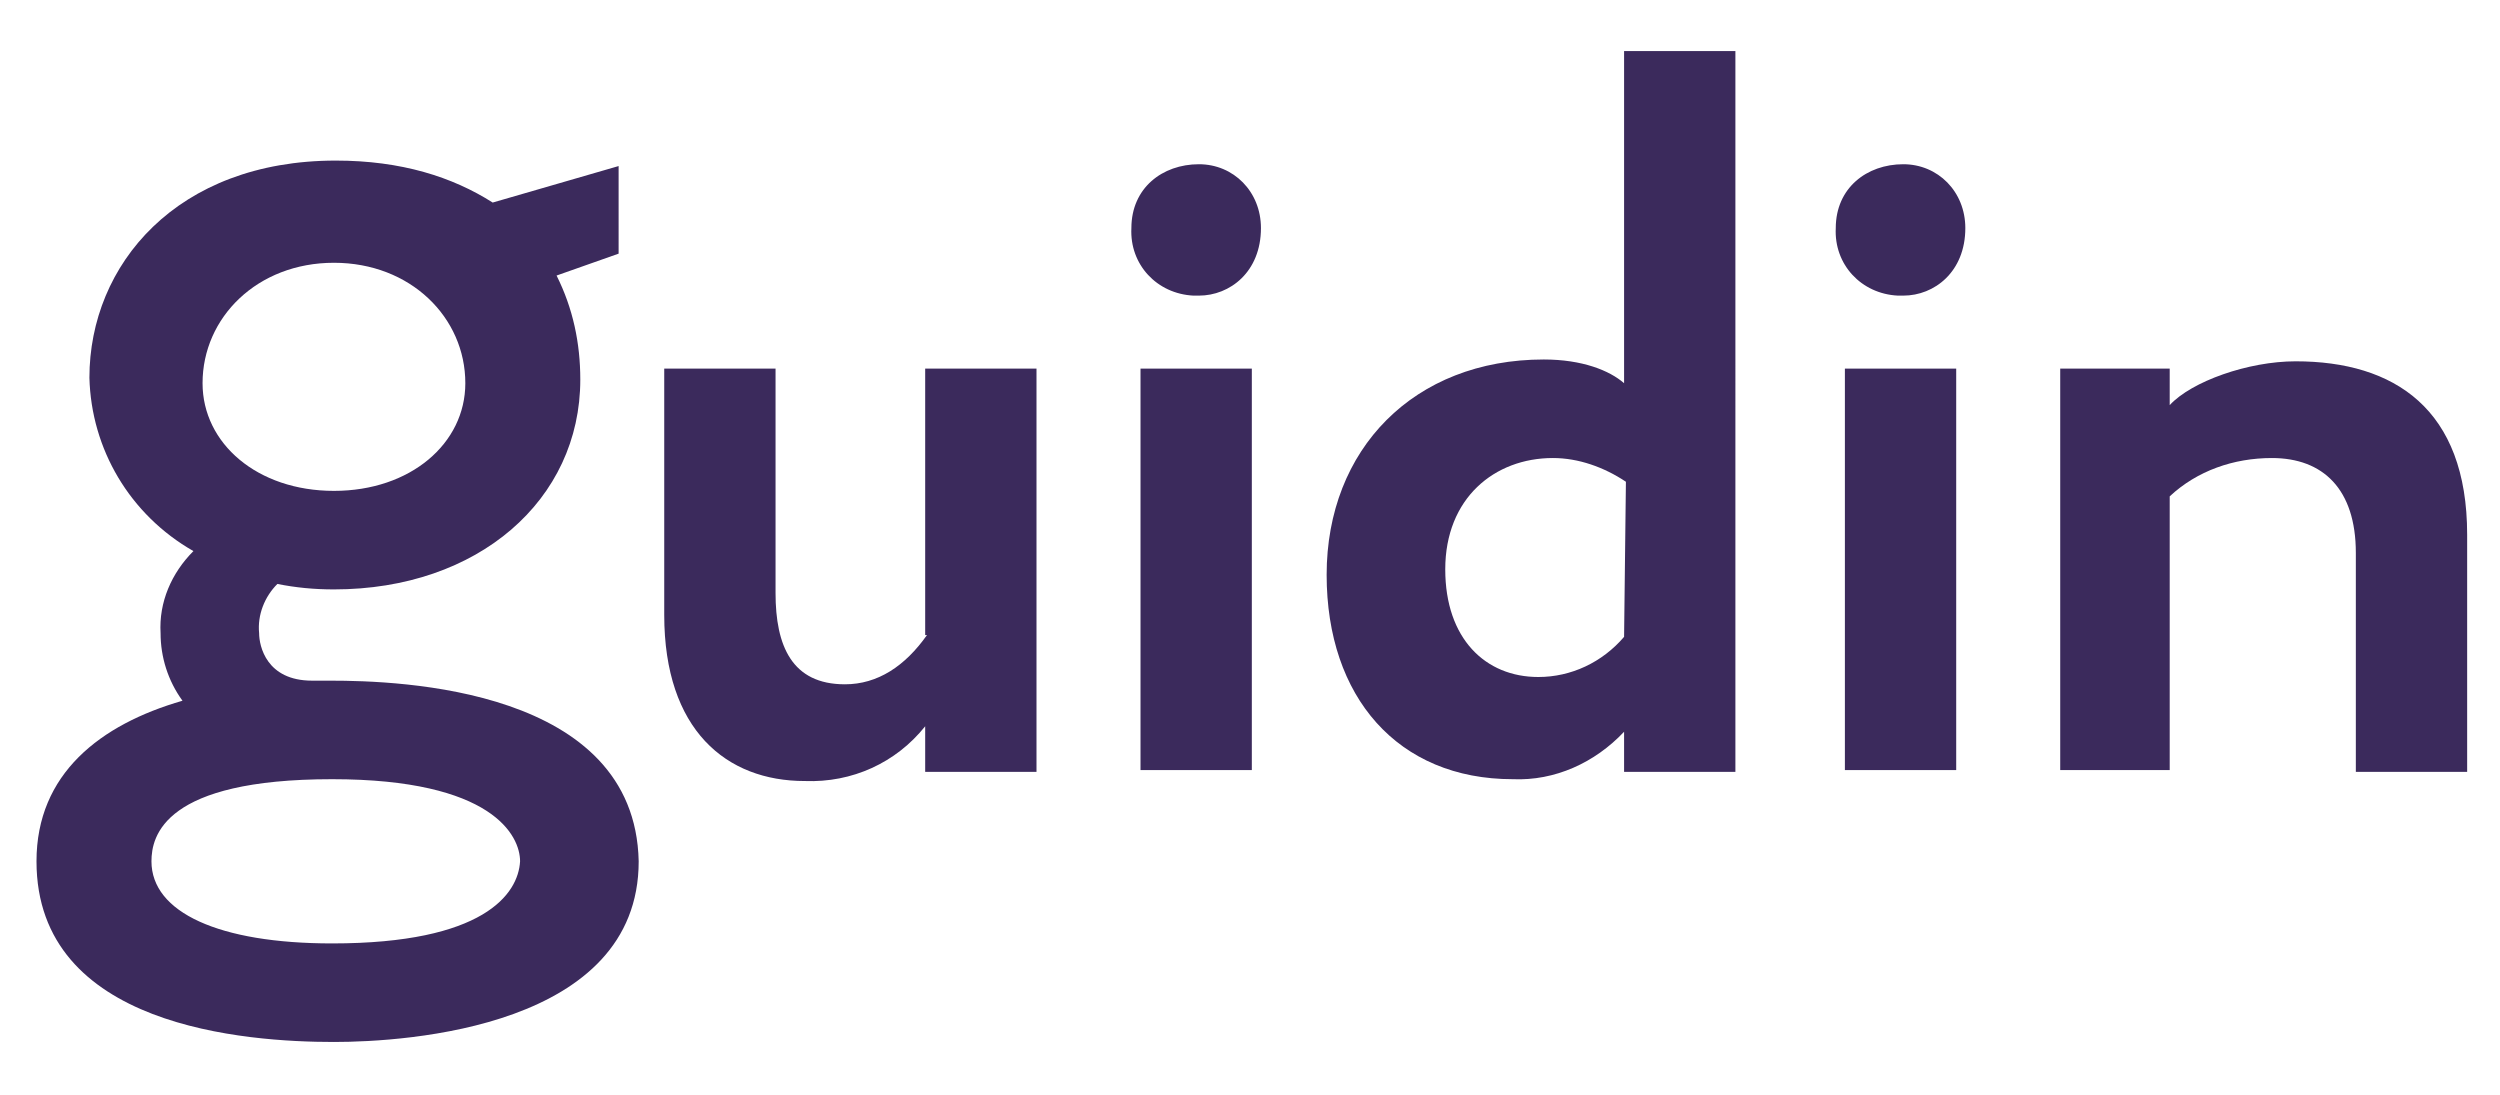 <?xml version="1.0" encoding="utf-8"?>
<!-- Generator: Adobe Illustrator 26.0.1, SVG Export Plug-In . SVG Version: 6.00 Build 0)  -->
<svg version="1.1" id="Layer_1" xmlns="http://www.w3.org/2000/svg" xmlns:xlink="http://www.w3.org/1999/xlink" x="0px" y="0px"
	 viewBox="0 0 137 60" style="enable-background:new 0 0 137 60;" xml:space="preserve">
<style type="text/css">
	.st0{fill:#3B2A5C;}
</style>
<g>
	<path class="st0" d="M50.8,34.8c-1.2,1.7-2.7,2.7-4.5,2.7c-2.9,0-3.8-2.1-3.8-5V20.2h-6.1v13.5c0,6.3,3.4,9.1,7.7,9.1
		c2.6,0.1,5-1,6.6-3v2.5h6.1V20.2h-6.1V34.8z"/>
	<path class="st0" d="M65.7,9c-2,0-3.7,1.3-3.7,3.5c-0.1,2,1.4,3.6,3.4,3.7c0.1,0,0.2,0,0.3,0c1.7,0,3.4-1.3,3.4-3.7
		C69.1,10.5,67.6,9,65.7,9C65.7,9,65.7,9,65.7,9z"/>
	<rect x="62.5" y="20.2" class="st0" width="6.1" height="22"/>
	<path class="st0" d="M89,21c-0.8-0.7-2.3-1.3-4.4-1.3c-7.1,0-11.9,4.9-11.9,11.8c0,6.7,3.9,11.2,10.2,11.2c2.3,0.1,4.5-0.9,6.1-2.6
		v2.2h6.1V2.8H89V21z M89,34.9c-1.2,1.4-2.9,2.2-4.7,2.2c-2.9,0-5.1-2.1-5.1-5.9c0-3.9,2.7-6.1,5.9-6.1c1.4,0,2.8,0.5,4,1.3L89,34.9
		L89,34.9z"/>
	<path class="st0" d="M125.8,19.8c-2.6,0-5.7,1.1-6.9,2.4v-2h-6v22h6v-15c1.5-1.4,3.5-2.1,5.6-2.1c2.8,0,4.6,1.7,4.6,5.2v12h6.1
		V29.3C135.2,22.4,131.2,19.8,125.8,19.8z"/>
	<path class="st0" d="M18.1,37.3h-1c-2.5,0-2.9-1.9-2.9-2.6c-0.1-1,0.3-2,1-2.7c1,0.2,2,0.3,3.1,0.3c7.9,0,13.5-4.9,13.5-11.5
		c0-2-0.4-3.9-1.3-5.7l3.4-1.2V9.1l-6.9,2c-2.2-1.4-5-2.3-8.6-2.3c-8.7,0-13.5,5.7-13.5,11.9c0.1,3.9,2.2,7.5,5.7,9.5
		c-1.2,1.2-1.9,2.8-1.8,4.5c0,1.3,0.4,2.6,1.2,3.7c-4.5,1.3-8,4-8,8.8c0,9.1,11.5,9.9,16.3,9.9c4,0,16.7-0.8,16.7-9.9
		C34.8,37.7,21.9,37.3,18.1,37.3z M18.3,14.4c4.2,0,7.2,3,7.2,6.6c0,3.3-3,5.9-7.2,5.9s-7.2-2.6-7.2-5.9
		C11.1,17.4,14.1,14.4,18.3,14.4z M18.2,51.7c-6.2,0-9.9-1.7-9.9-4.5c0-1.4,0.7-4.5,9.9-4.5c8.8,0,10.3,3.1,10.3,4.5
		C28.4,49,26.5,51.7,18.2,51.7z"/>
	<path class="st0" d="M104.3,9c-2,0-3.7,1.3-3.7,3.5c-0.1,2,1.4,3.6,3.4,3.7c0.1,0,0.2,0,0.3,0c1.7,0,3.4-1.3,3.4-3.7
		C107.7,10.5,106.2,9,104.3,9C104.3,9,104.3,9,104.3,9z"/>
	<rect x="101.1" y="20.2" class="st0" width="6.1" height="22"/>
</g>
</svg>

